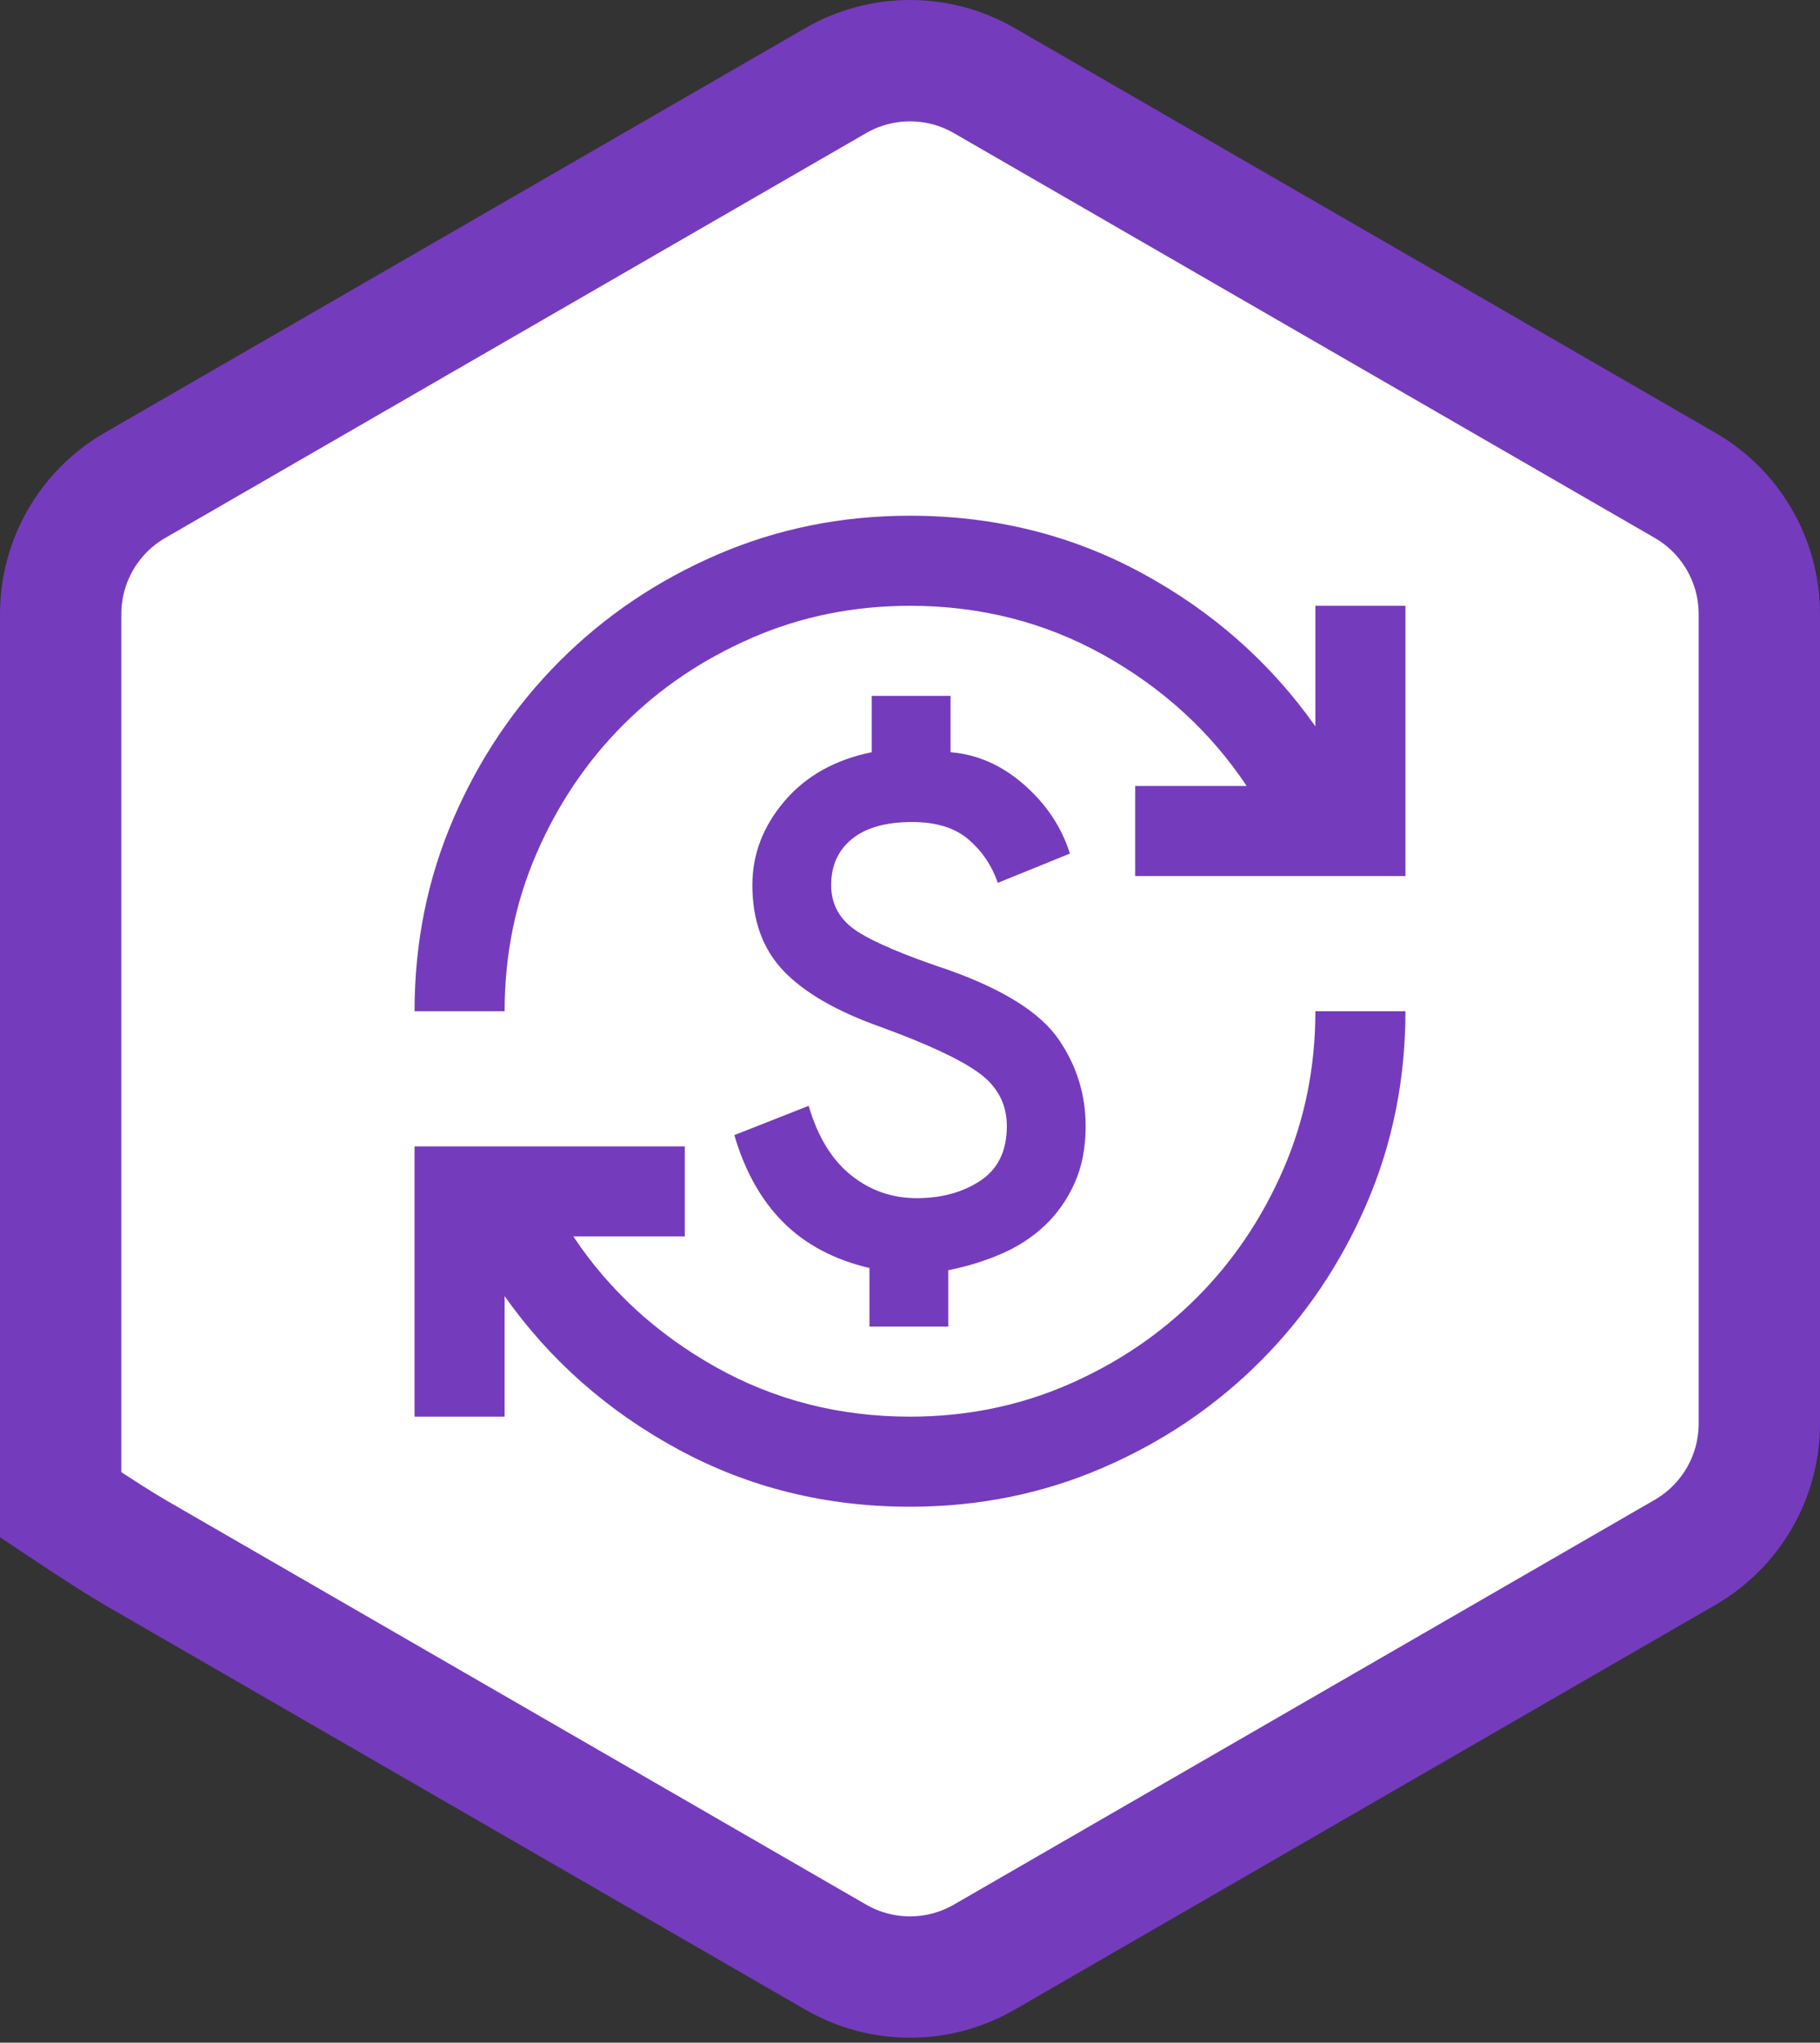 <svg width="90" height="101" viewBox="0 0 90 101" fill="none" xmlns="http://www.w3.org/2000/svg">
<rect x="0" y="0" width="90" height="101" fill="#333333" stroke="none"/>
<g clip-path="url(#clip0_37_6)">
<path d="M3.63 74.822C3.409 74.676 3.198 74.535 3 74.403V73.874V70.391V30.364C3 27.737 4.401 25.311 6.674 23.998L41.327 3.985C43.6 2.672 46.4 2.672 48.673 3.985L83.326 23.998C85.599 25.311 87 27.737 87 30.364V70.391C87 73.017 85.599 75.444 83.326 76.757L48.673 96.77C46.4 98.083 43.6 98.083 41.327 96.77L6.674 76.757C5.948 76.337 4.727 75.548 3.63 74.822Z" fill="white" stroke="#753BBD" stroke-width="6"/>
</g>
<path fill-rule="evenodd" clip-rule="evenodd" d="M22.421 40.478C21.14 43.448 20.5 46.622 20.5 50H24.954C24.954 47.216 25.483 44.608 26.541 42.177C27.599 39.745 29.029 37.629 30.829 35.829C32.629 34.029 34.745 32.599 37.177 31.541C39.608 30.483 42.216 29.954 45 29.954C48.489 29.954 51.691 30.771 54.605 32.404C57.519 34.038 59.867 36.191 61.649 38.864H56.136V43.318H69.5V29.954H65.046V35.913C62.818 32.757 59.96 30.233 56.471 28.34C52.981 26.447 49.158 25.5 45 25.5C41.622 25.5 38.448 26.14 35.478 27.421C32.509 28.702 29.91 30.456 27.683 32.683C25.456 34.91 23.702 37.509 22.421 40.478ZM42.995 65.591V62.696C41.251 62.287 39.831 61.535 38.736 60.44C37.641 59.345 36.833 57.907 36.314 56.125L39.989 54.677C40.434 56.199 41.13 57.341 42.077 58.102C43.023 58.863 44.109 59.243 45.334 59.243C46.559 59.243 47.608 58.956 48.48 58.38C49.352 57.805 49.789 56.904 49.789 55.679C49.789 54.603 49.334 53.731 48.424 53.062C47.515 52.394 45.891 51.633 43.552 50.779C41.362 50 39.757 49.072 38.736 47.995C37.715 46.919 37.205 45.508 37.205 43.764C37.205 42.242 37.733 40.859 38.791 39.615C39.849 38.372 41.288 37.564 43.107 37.193V34.409H47.005V37.193C48.341 37.304 49.557 37.843 50.652 38.808C51.747 39.773 52.498 40.905 52.907 42.205L49.343 43.652C49.046 42.798 48.564 42.084 47.895 41.508C47.227 40.933 46.299 40.645 45.111 40.645C43.812 40.645 42.819 40.924 42.132 41.481C41.446 42.038 41.102 42.798 41.102 43.764C41.102 44.729 41.529 45.49 42.383 46.047C43.237 46.603 44.777 47.253 47.005 47.995C49.677 48.961 51.459 50.093 52.35 51.392C53.241 52.691 53.686 54.12 53.686 55.679C53.686 56.756 53.501 57.703 53.13 58.519C52.758 59.336 52.267 60.032 51.654 60.607C51.041 61.183 50.327 61.647 49.51 61.999C48.694 62.352 47.821 62.621 46.893 62.807V65.591H42.995ZM45 74.5C40.842 74.5 37.019 73.553 33.529 71.66C30.04 69.767 27.182 67.243 24.954 64.088V70.046H20.5V56.682H33.864V61.136H28.351C30.133 63.809 32.481 65.962 35.395 67.596C38.309 69.229 41.511 70.046 45 70.046C47.784 70.046 50.392 69.516 52.823 68.459C55.255 67.401 57.371 65.971 59.171 64.171C60.971 62.371 62.401 60.255 63.459 57.823C64.516 55.392 65.046 52.784 65.046 50H69.5C69.5 53.378 68.86 56.552 67.579 59.522C66.298 62.491 64.544 65.09 62.317 67.317C60.09 69.544 57.491 71.298 54.522 72.579C51.552 73.86 48.378 74.5 45 74.5Z" fill="#753BBD"/>
<defs>
<clipPath id="clip0_37_6">
<rect width="90" height="100.755" fill="white"/>
</clipPath>
</defs>
</svg>

